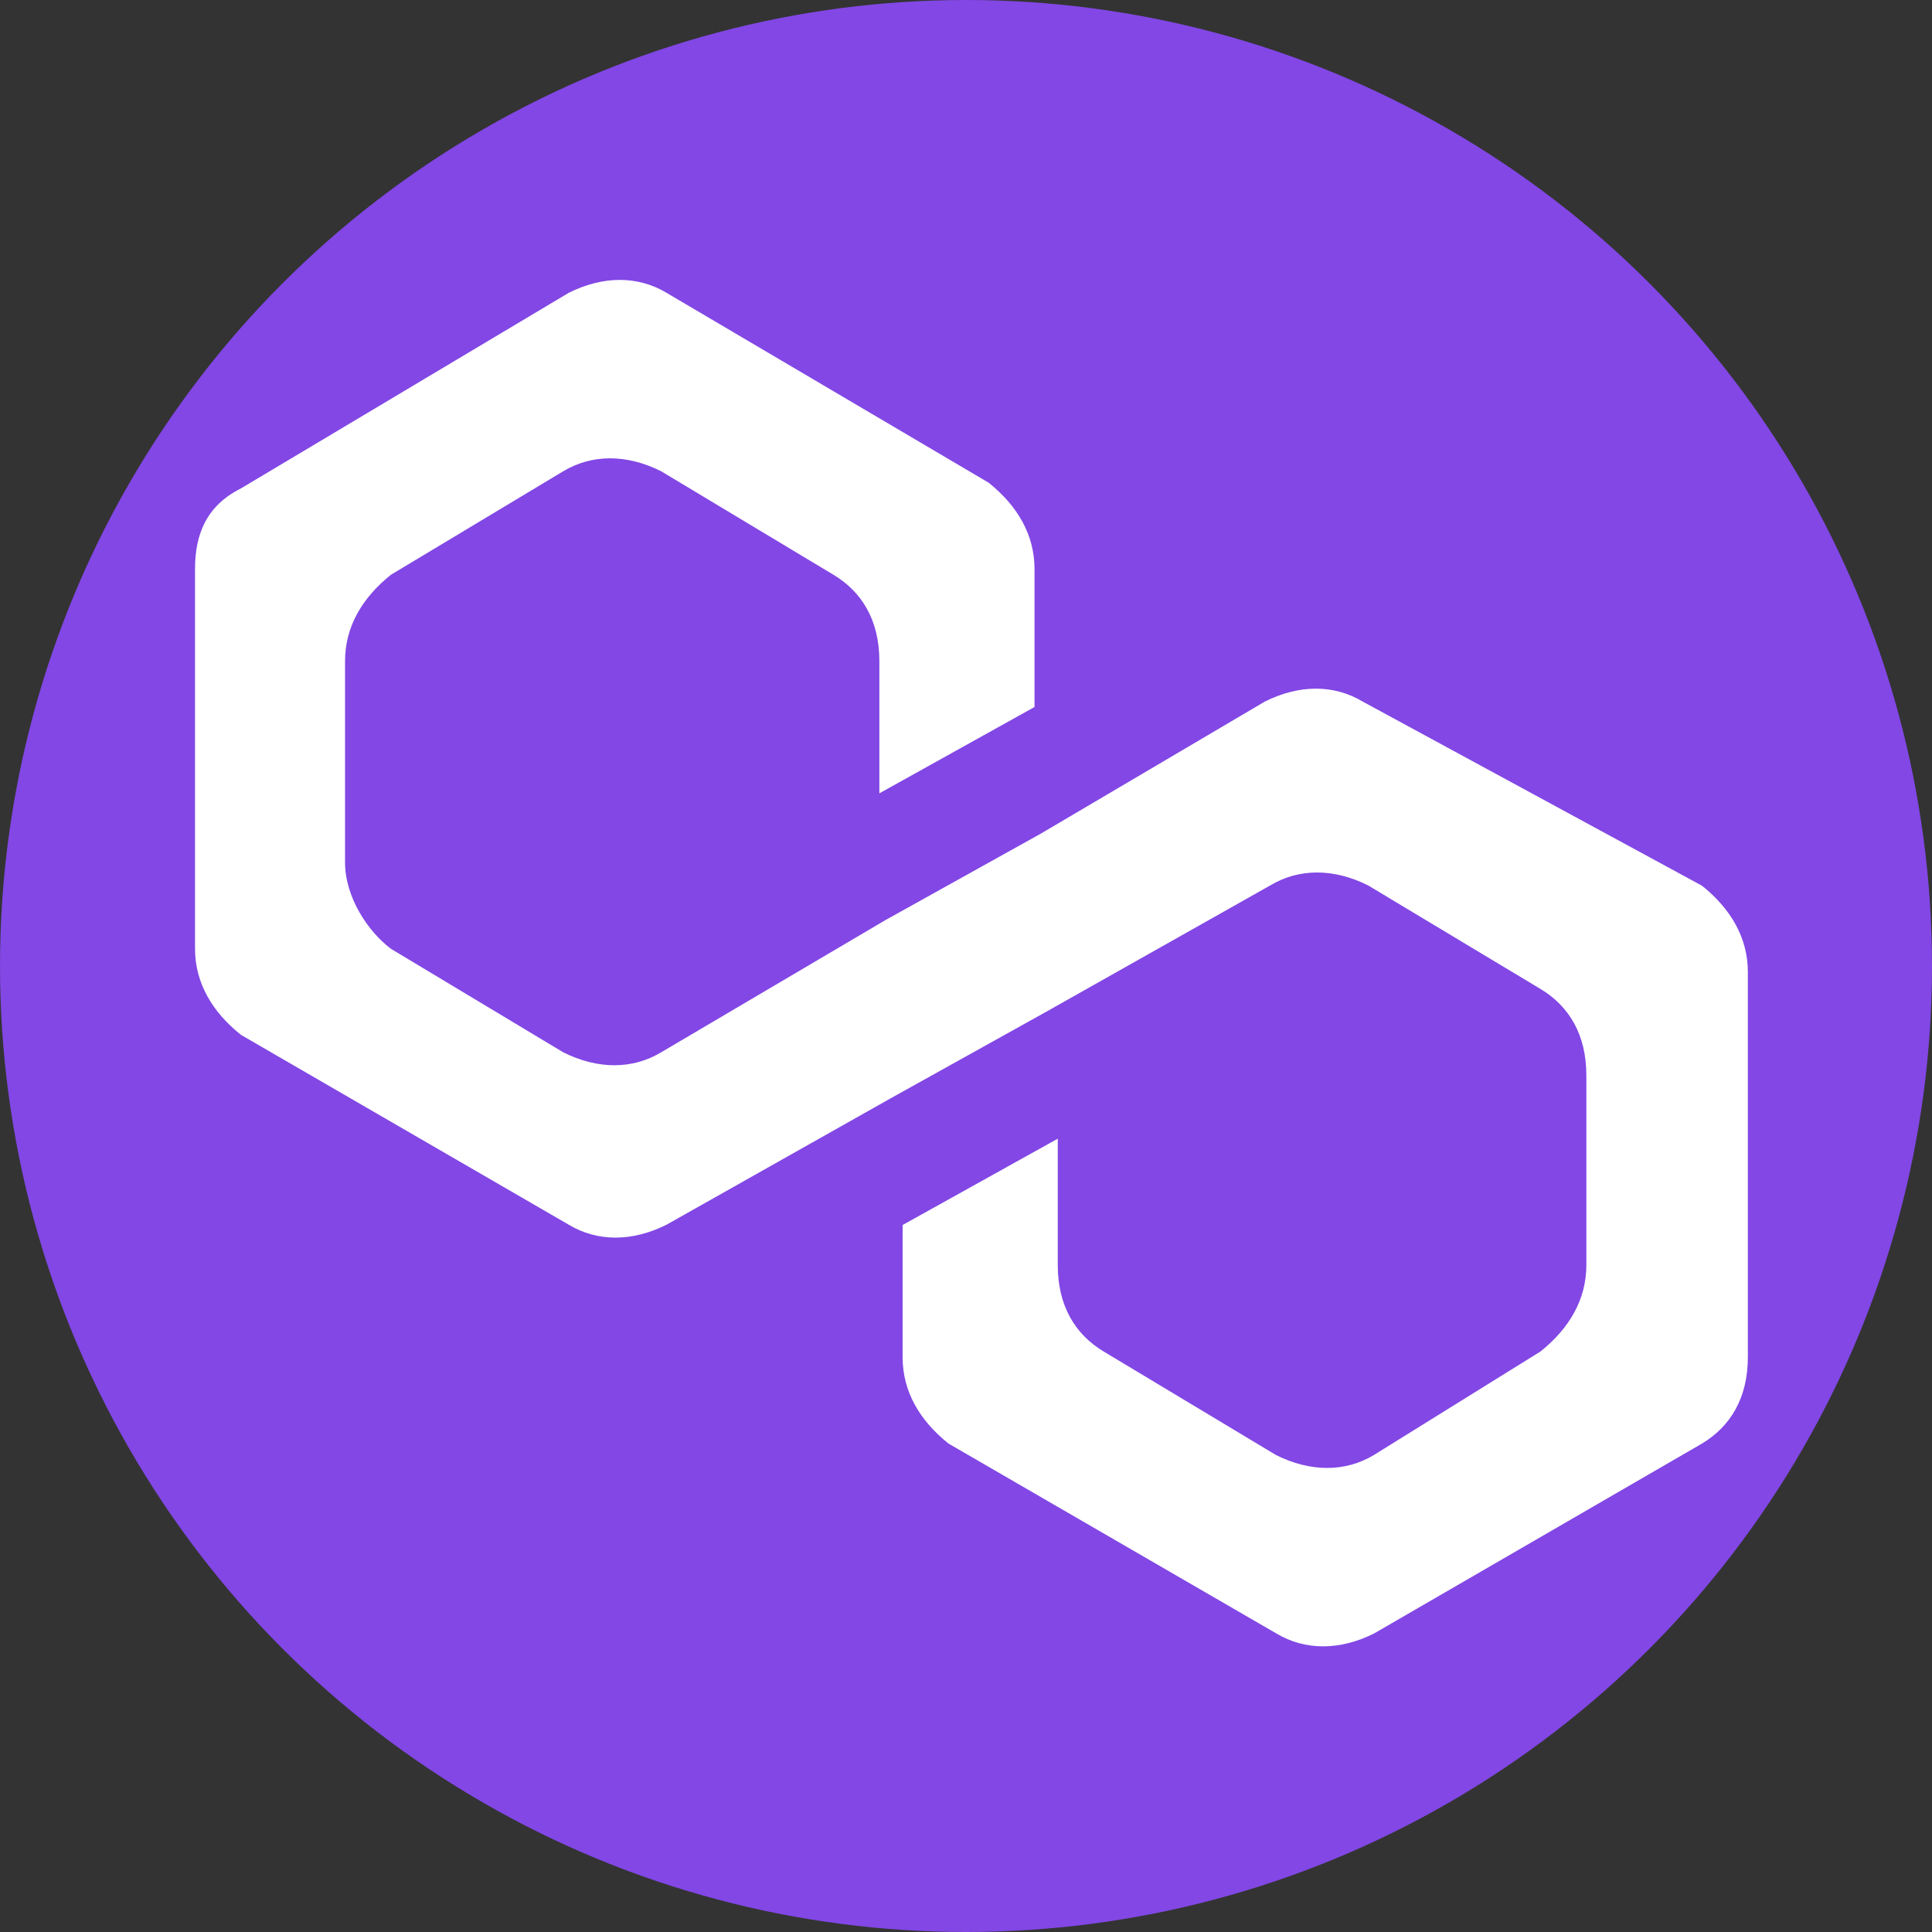 <?xml version="1.0" encoding="UTF-8"?><svg id="Layer_1" xmlns="http://www.w3.org/2000/svg" viewBox="0 0 64 64"><rect x="0" y="0" width="64" height="64" fill="#333333" stroke="none"/><defs><style>.cls-1{fill:#fff;}.cls-2{fill:#8247e5;}</style></defs><circle class="cls-2" cx="32" cy="32" r="32"/><path class="cls-1" d="m45.14,23.24c-.95-.57-2.1-.57-3.24,0l-7.43,4.38-5.14,2.86-7.43,4.38c-.95.57-2.1.57-3.24,0l-5.71-3.43c-.76-.57-1.52-1.71-1.52-2.86v-6.67c0-1.14.57-2.1,1.52-2.86l5.71-3.43c.95-.57,2.1-.57,3.24,0l5.71,3.43c.95.57,1.52,1.52,1.52,2.86v4.38l5.14-2.86v-4.57c0-1.14-.57-2.1-1.52-2.86l-10.67-6.29c-.95-.57-2.1-.57-3.24,0l-10.86,6.48c-1.14.57-1.52,1.52-1.52,2.67v12.57c0,1.14.57,2.1,1.52,2.86l10.86,6.29c.95.57,2.1.57,3.24,0l7.43-4.19,5.14-2.86,7.43-4.19c.95-.57,2.1-.57,3.24,0l5.71,3.43c.95.57,1.52,1.52,1.52,2.86v6.29c0,1.14-.57,2.1-1.52,2.86l-5.52,3.43c-.95.57-2.1.57-3.24,0l-5.71-3.43c-.95-.57-1.52-1.52-1.52-2.86v-4.19l-5.14,2.86v4.38c0,1.14.57,2.1,1.52,2.86l10.86,6.29c.95.57,2.1.57,3.24,0l10.86-6.29c.95-.57,1.52-1.52,1.52-2.86v-12.76c0-1.14-.57-2.1-1.52-2.86l-11.24-6.1Z"/></svg>